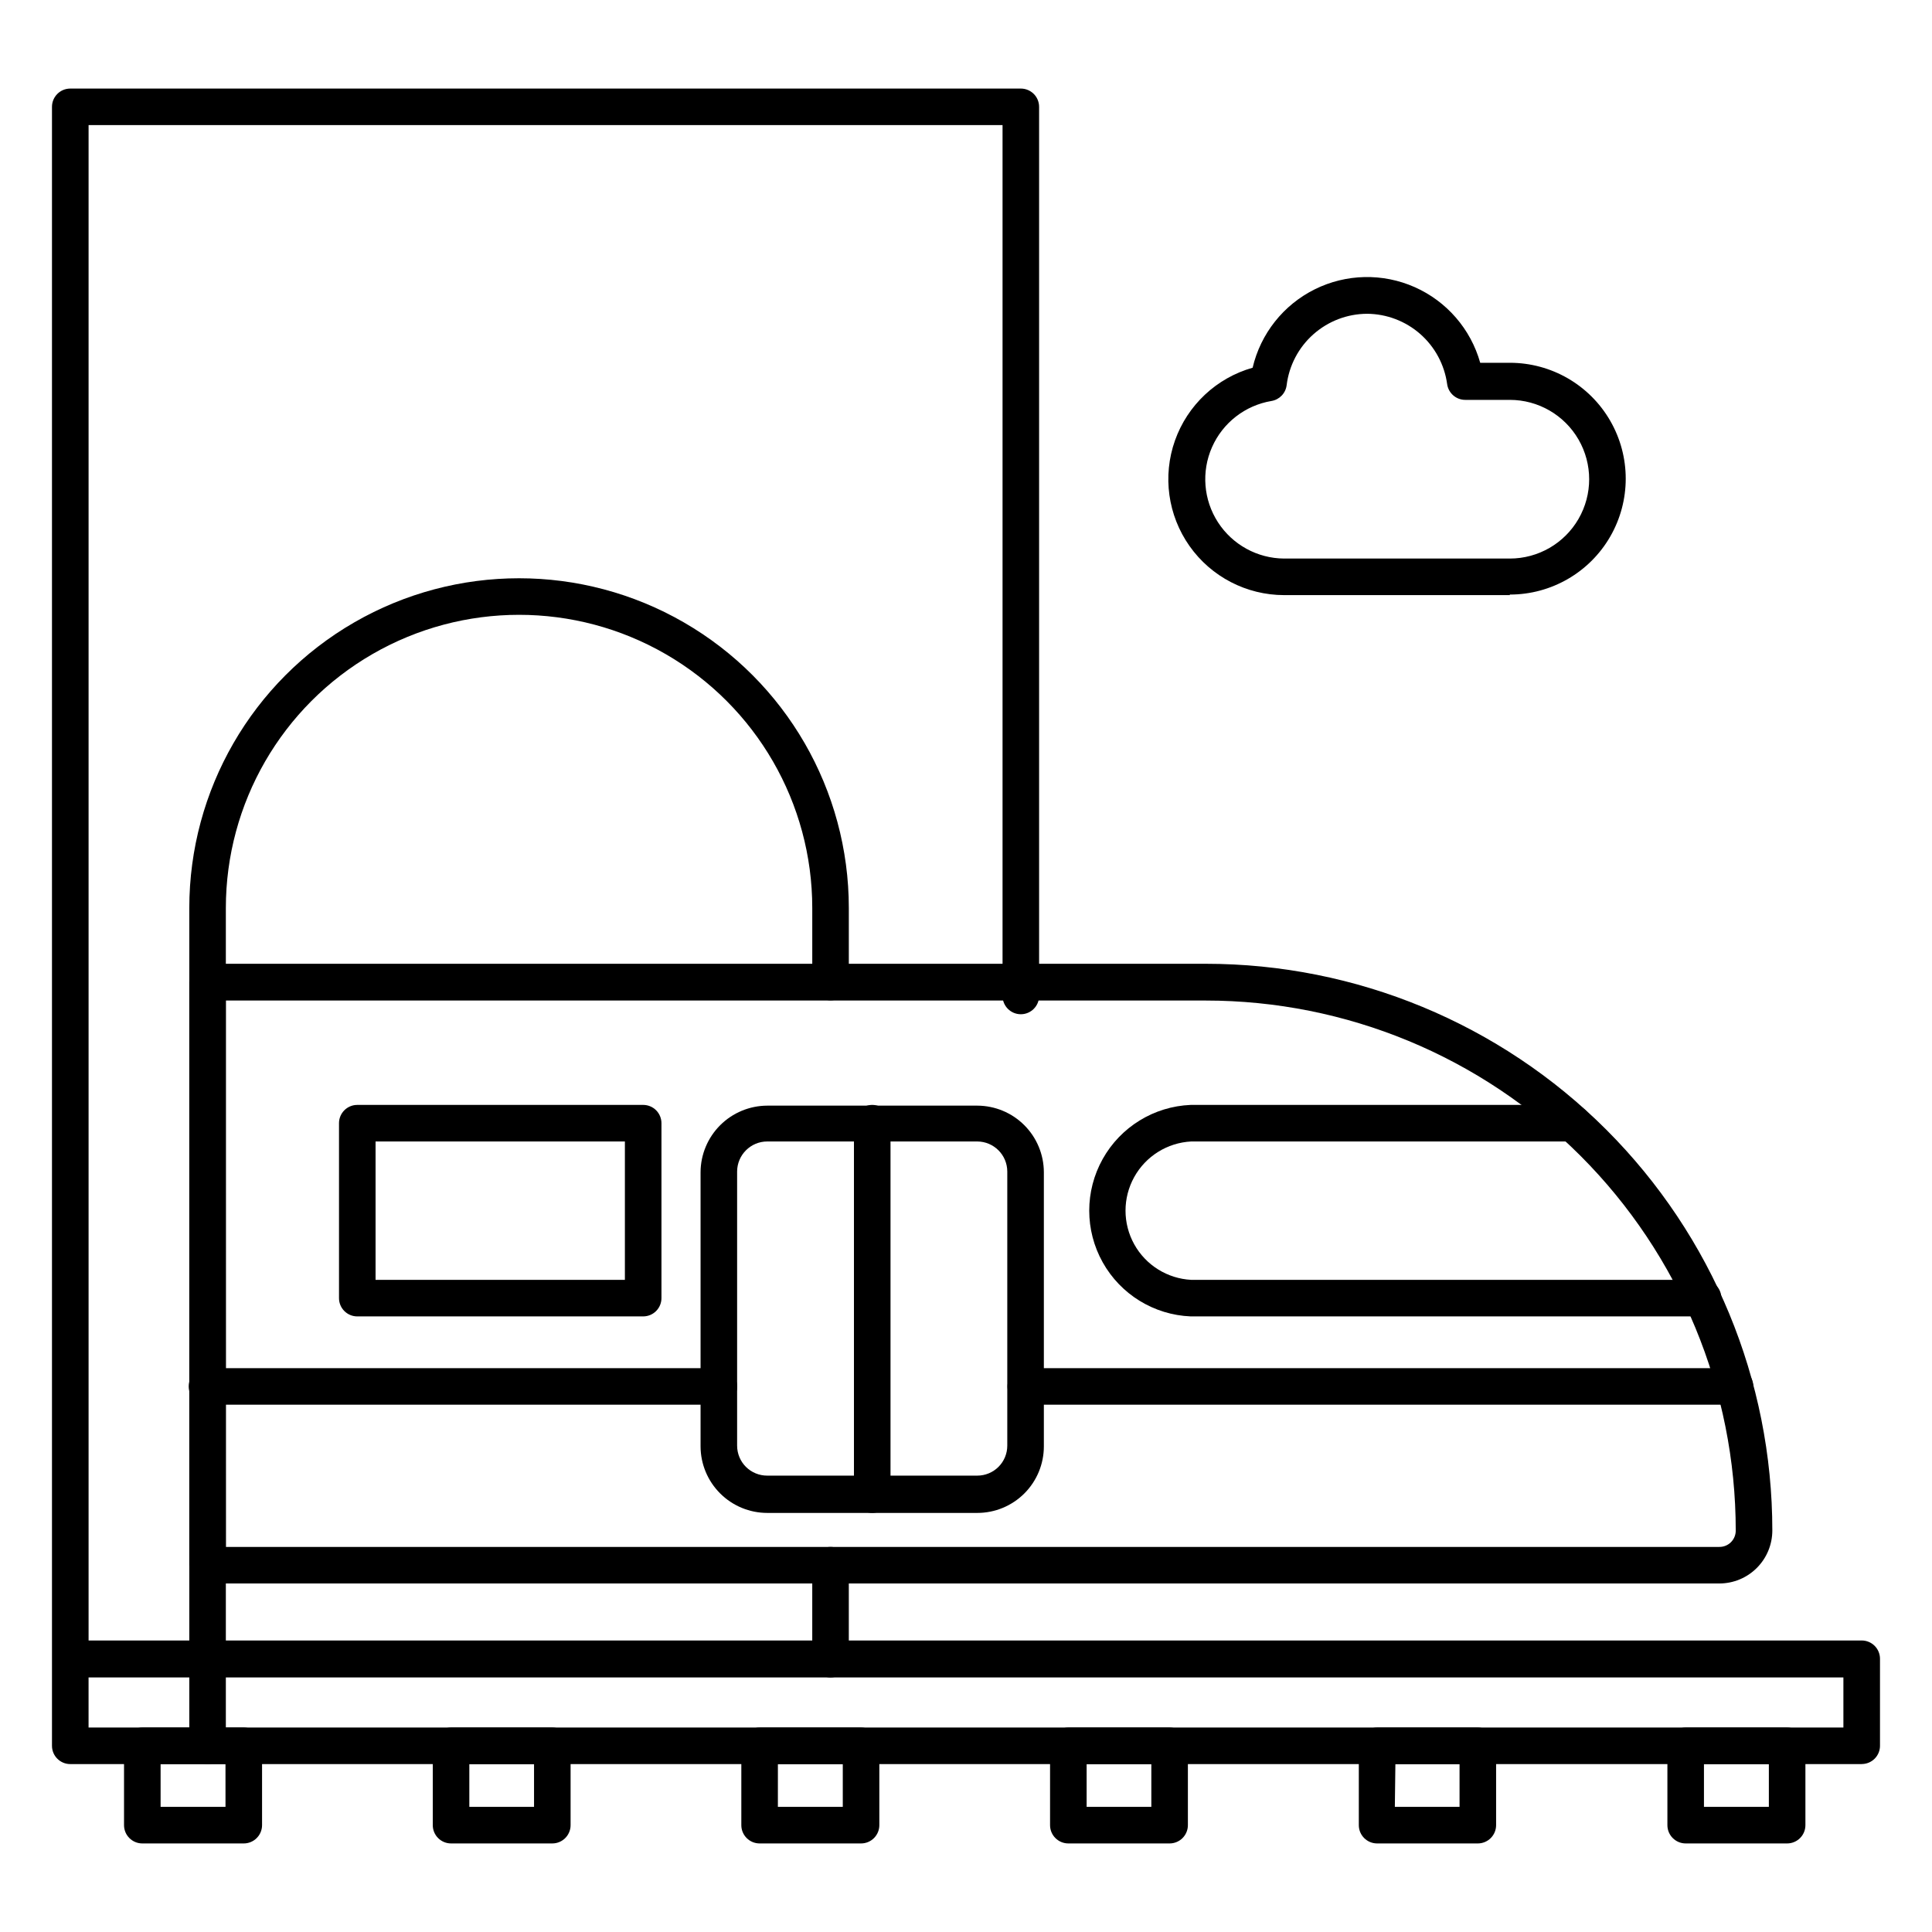 <?xml version="1.0" encoding="UTF-8"?>
<!-- Uploaded to: SVG Repo, www.svgrepo.com, Generator: SVG Repo Mixer Tools -->
<svg fill="#000000" width="800px" height="800px" version="1.1" viewBox="144 144 512 512" xmlns="http://www.w3.org/2000/svg">
 <g>
  <path d="m637.37 611.5h-474.75c-2.672 0-4.844-2.168-4.844-4.844v-434.34c0-2.676 2.172-4.844 4.844-4.844h251.91c1.285 0 2.516 0.508 3.426 1.418 0.91 0.906 1.418 2.141 1.418 3.426v235.62c0 2.676-2.168 4.848-4.844 4.848s-4.844-2.172-4.844-4.848v-230.78h-242.21v401.59h469.9c1.285 0 2.516 0.512 3.426 1.418 0.906 0.91 1.418 2.141 1.418 3.426v22.961c0.027 1.305-0.473 2.559-1.383 3.488-0.914 0.93-2.16 1.453-3.461 1.453zm-469.9-9.688h465.05v-13.273h-465.05z"/>
  <path d="m199.01 611.5c-2.676 0-4.844-2.168-4.844-4.844v-222.02c0-31.219 16.656-60.07 43.695-75.684 27.039-15.609 60.352-15.609 87.391 0 27.039 15.613 43.695 44.465 43.695 75.684v19.621c0 2.676-2.168 4.844-4.844 4.844-2.676 0-4.844-2.168-4.844-4.844v-19.621c0-27.758-14.809-53.41-38.852-67.293-24.043-13.879-53.66-13.879-77.703 0-24.043 13.883-38.852 39.535-38.852 67.293v222.02c0 2.676-2.168 4.844-4.844 4.844z"/>
  <path d="m364.1 588.54c-2.676 0-4.844-2.168-4.844-4.844v-24.898c0-2.676 2.168-4.848 4.844-4.848 2.676 0 4.844 2.172 4.844 4.848v24.898c0 1.285-0.508 2.516-1.418 3.426-0.91 0.906-2.141 1.418-3.426 1.418z"/>
  <path d="m208.6 632.53h-26.883c-2.676 0-4.848-2.172-4.848-4.844v-21.027c0-2.676 2.172-4.844 4.848-4.844h26.887-0.004c1.285 0 2.519 0.512 3.426 1.418 0.91 0.91 1.422 2.141 1.422 3.426v21.027c0 1.281-0.512 2.516-1.422 3.422-0.906 0.91-2.141 1.422-3.426 1.422zm-22.039-9.691h17.199l-0.004-11.336h-17.195z"/>
  <path d="m290.37 632.53h-26.836c-2.676 0-4.844-2.172-4.844-4.844v-21.027c0-2.676 2.168-4.844 4.844-4.844h26.836c1.285 0 2.516 0.512 3.426 1.418 0.91 0.91 1.418 2.141 1.418 3.426v21.027c0 2.672-2.168 4.844-4.844 4.844zm-21.992-9.688h17.148v-11.34h-17.148z"/>
  <path d="m372.19 632.53h-26.887c-2.676 0-4.844-2.172-4.844-4.844v-21.027c0-2.676 2.168-4.844 4.844-4.844h26.887c1.285 0 2.519 0.512 3.426 1.418 0.91 0.91 1.418 2.141 1.418 3.426v21.027c0 1.281-0.508 2.516-1.418 3.422-0.906 0.91-2.141 1.422-3.426 1.422zm-22.043-9.688h17.199v-11.34h-17.195z"/>
  <path d="m453.96 632.53h-26.84c-2.672 0-4.844-2.172-4.844-4.844v-21.027c0-2.676 2.172-4.844 4.844-4.844h26.84c1.285 0 2.516 0.512 3.426 1.418 0.906 0.91 1.418 2.141 1.418 3.426v21.027c0 1.281-0.512 2.516-1.418 3.422-0.91 0.91-2.141 1.422-3.426 1.422zm-21.992-9.691h17.148v-11.336h-17.148z"/>
  <path d="m535.64 632.53h-26.691c-2.676 0-4.848-2.172-4.848-4.844v-21.027c0-2.676 2.172-4.844 4.848-4.844h26.691c1.285 0 2.516 0.512 3.426 1.418 0.906 0.91 1.418 2.141 1.418 3.426v21.027c0 1.281-0.512 2.516-1.418 3.422-0.91 0.91-2.141 1.422-3.426 1.422zm-21.992-9.688 17.148-0.004v-11.336h-17.004z"/>
  <path d="m617.61 632.53h-26.887c-2.676 0-4.844-2.172-4.844-4.844v-21.027c0-2.676 2.168-4.844 4.844-4.844h26.887c1.285 0 2.516 0.512 3.426 1.418 0.906 0.91 1.418 2.141 1.418 3.426v21.027c0 1.281-0.512 2.516-1.418 3.422-0.91 0.91-2.141 1.422-3.426 1.422zm-22.043-9.688h17.199v-11.34h-17.199z"/>
  <path d="m599.63 563.64h-400.62c-2.676 0-4.844-2.168-4.844-4.844v-154.54c0-2.676 2.168-4.844 4.844-4.844h264.5c39.828 0 78.027 15.82 106.19 43.984 28.164 28.164 43.984 66.359 43.984 106.19 0 3.727-1.477 7.301-4.113 9.934-2.633 2.637-6.207 4.117-9.934 4.117zm-395.78-9.688h395.78v-0.004c1.152 0.016 2.262-0.434 3.082-1.242 0.816-0.812 1.277-1.914 1.277-3.066 0-37.262-14.801-72.992-41.145-99.34-26.348-26.344-62.082-41.148-99.34-41.148h-259.66z"/>
  <path d="m334.5 516.26h-135.64c-2.676 0-4.844-2.168-4.844-4.844s2.168-4.844 4.844-4.844h135.64c2.676 0 4.844 2.168 4.844 4.844s-2.168 4.844-4.844 4.844z"/>
  <path d="m603.8 516.26h-187.96c-2.676 0-4.844-2.168-4.844-4.844s2.168-4.844 4.844-4.844h187.96c2.672 0 4.844 2.168 4.844 4.844s-2.172 4.844-4.844 4.844z"/>
  <path d="m403 544.94h-55.664c-4.68 0-9.172-1.855-12.484-5.164-3.316-3.305-5.184-7.789-5.195-12.469v-72.668c0.023-4.676 1.898-9.152 5.207-12.457 3.312-3.301 7.797-5.16 12.473-5.176h55.664c4.672 0.016 9.148 1.875 12.453 5.18 3.305 3.305 5.164 7.781 5.18 12.453v72.668c0 4.676-1.859 9.16-5.168 12.469-3.305 3.305-7.789 5.164-12.465 5.164zm-55.664-98.438c-4.394 0-7.965 3.551-7.992 7.945v72.664c0 2.117 0.844 4.144 2.344 5.637 1.5 1.488 3.535 2.32 5.648 2.309h55.664c2.106 0 4.125-0.836 5.617-2.328 1.488-1.488 2.324-3.512 2.324-5.617v-72.664c-0.023-4.379-3.566-7.918-7.941-7.945z"/>
  <path d="m375.15 544.94c-2.676 0-4.844-2.168-4.844-4.844v-98.438c0-2.676 2.168-4.844 4.844-4.844 2.676 0 4.844 2.168 4.844 4.844v98.438c0 1.285-0.512 2.516-1.418 3.426-0.91 0.906-2.141 1.418-3.426 1.418z"/>
  <path d="m595.18 492.86h-135.64c-9.734-0.402-18.562-5.832-23.316-14.336-4.754-8.508-4.754-18.867 0-27.375 4.754-8.504 13.582-13.934 23.316-14.336h101.2c2.676 0 4.844 2.168 4.844 4.844 0 2.676-2.168 4.844-4.844 4.844h-101.05c-6.324 0.324-12.039 3.891-15.113 9.43-3.07 5.539-3.07 12.273 0 17.812 3.074 5.539 8.789 9.105 15.113 9.43h135.64c2.676 0 4.844 2.168 4.844 4.844s-2.168 4.844-4.844 4.844z"/>
  <path d="m314.45 492.86h-75.766c-2.676 0-4.844-2.168-4.844-4.844v-46.359c0-2.676 2.168-4.844 4.844-4.844h75.766c1.285 0 2.516 0.508 3.426 1.418 0.906 0.91 1.418 2.141 1.418 3.426v46.359c0 1.285-0.512 2.516-1.418 3.426-0.91 0.91-2.141 1.418-3.426 1.418zm-70.922-9.688h66.074v-36.672h-66.074z"/>
  <path d="m544.12 301.71h-59.828c-9.965-0.012-19.305-4.859-25.051-13-5.746-8.137-7.188-18.562-3.867-27.953 3.324-9.395 11-16.594 20.586-19.309 2.121-9.031 8.156-16.648 16.465-20.777 8.305-4.129 18.02-4.34 26.5-0.574 8.477 3.766 14.836 11.113 17.348 20.043h7.848c10.973 0 21.113 5.852 26.598 15.355 5.488 9.504 5.488 21.211 0 30.715-5.484 9.5-15.625 15.355-26.598 15.355zm-37.836-74.555c-5.25 0.02-10.309 1.957-14.234 5.445-3.926 3.484-6.441 8.285-7.078 13.496-0.273 2.125-1.906 3.82-4.023 4.168-6.981 1.172-12.902 5.777-15.758 12.258s-2.254 13.961 1.594 19.902 10.43 9.551 17.508 9.598h59.828c7.512 0 14.453-4.008 18.207-10.512 3.758-6.508 3.758-14.52 0-21.027-3.754-6.504-10.695-10.512-18.207-10.512h-11.773c-2.445 0.023-4.523-1.785-4.844-4.215-0.711-5.133-3.246-9.836-7.141-13.254-3.898-3.418-8.895-5.312-14.078-5.348z"/>
 </g>
</svg>
